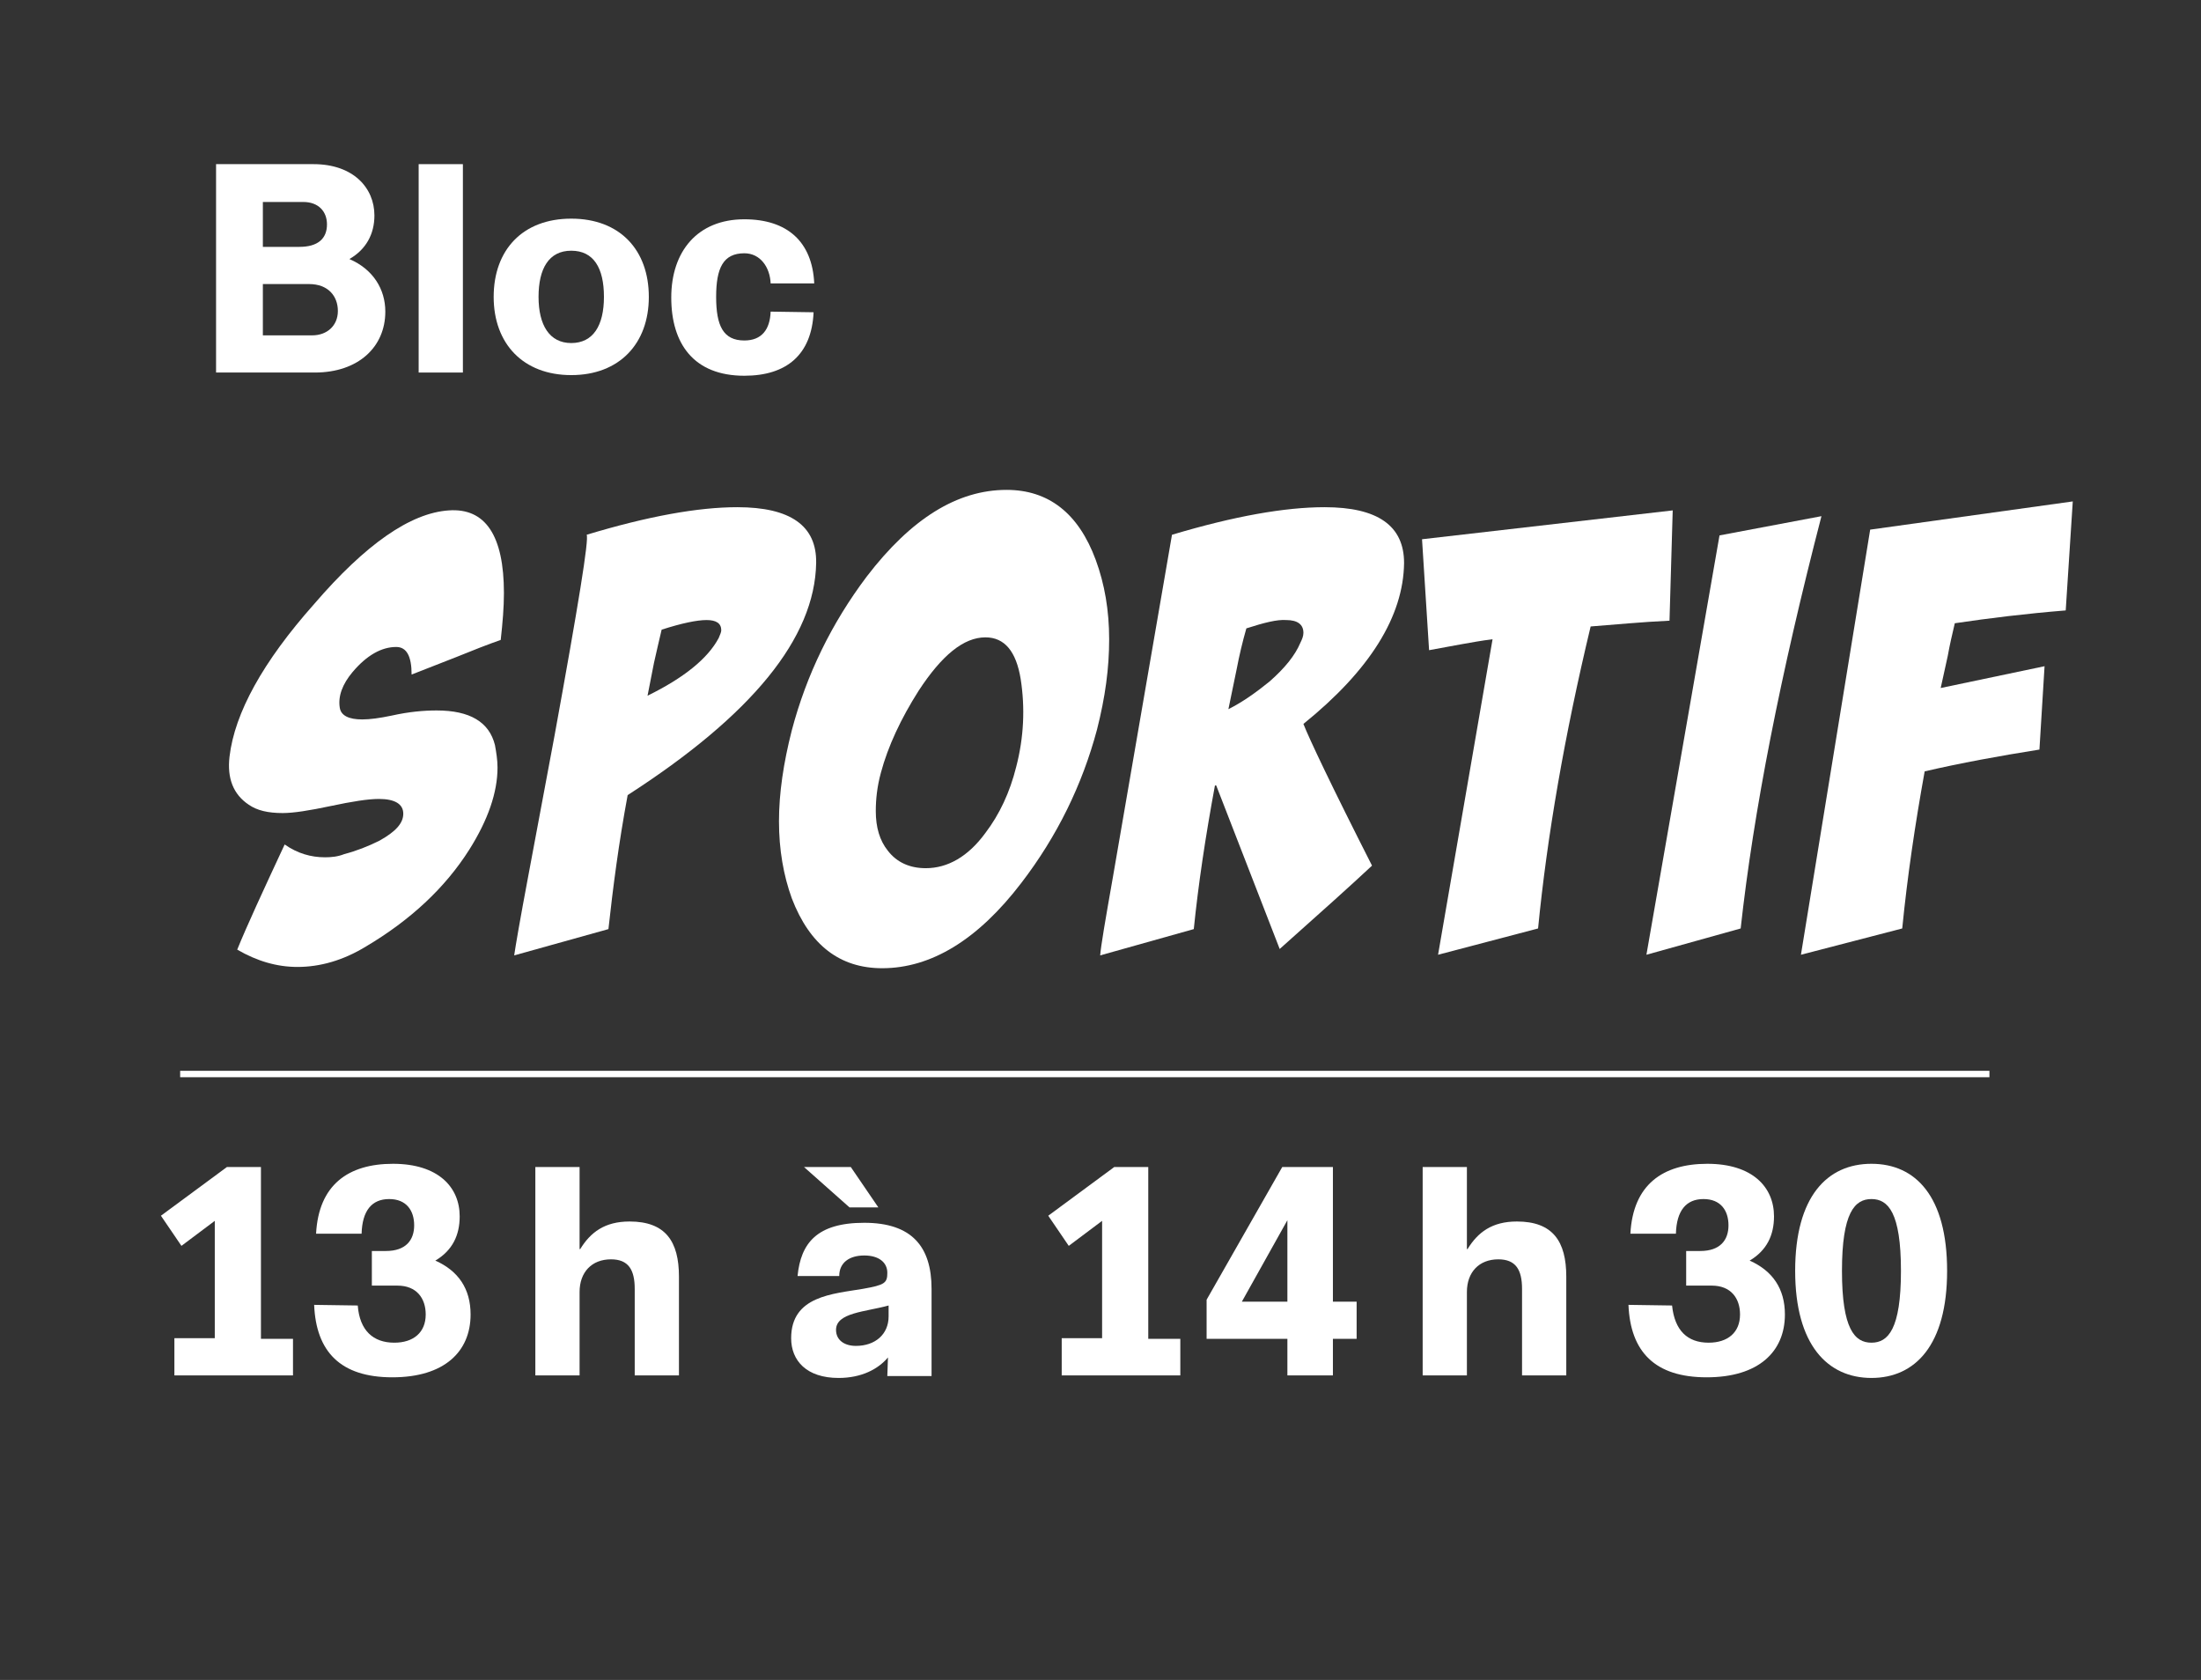 <?xml version="1.0" encoding="utf-8"?>
<!-- Generator: Adobe Illustrator 27.9.0, SVG Export Plug-In . SVG Version: 6.00 Build 0)  -->
<svg version="1.1" id="Layer_1" xmlns="http://www.w3.org/2000/svg" xmlns:xlink="http://www.w3.org/1999/xlink" x="0px" y="0px"
	 viewBox="0 0 343.3 262" style="enable-background:new 0 0 343.3 262;" xml:space="preserve">
<rect x="0" y="0" width="343.3" height="262" fill="#333333" stroke="none"/>
<style type="text/css">
	.st0{fill:#FFFFFF;}
	.st1{fill:none;stroke:#FFFFFF;stroke-miterlimit:10;}
</style>
<path class="st0" d="M33.7,25.6h15.2c6.2,0,9.5,3.7,9.5,8c0,2.9-1.3,5.3-3.9,6.8c3.7,1.6,5.6,4.7,5.6,8.2c0,5.5-4.2,9.5-11,9.5H33.7
	V25.6z M46.7,38.5c2.9,0,4.3-1.3,4.3-3.5c0-2-1.3-3.5-3.7-3.5H41v7C41,38.5,46.7,38.5,46.7,38.5z M48.7,52.3c2.3,0,4-1.5,4-3.8
	s-1.5-4.2-4.5-4.2H41v8L48.7,52.3L48.7,52.3z"/>
<path class="st0" d="M65.3,25.6h6.9v32.5h-6.9V25.6z"/>
<path class="st0" d="M77,46.3c0-7.3,4.5-12.2,12.1-12.2s12.1,4.9,12.1,12.2s-4.6,12.2-12.1,12.2S77,53.6,77,46.3z M94.2,46.3
	c0-4.5-1.6-7.2-5.1-7.2S84,41.9,84,46.3s1.7,7.2,5.1,7.2S94.2,50.8,94.2,46.3z"/>
<path class="st0" d="M126.9,48.7c-0.3,6.6-4.2,9.9-10.8,9.9c-7.9,0-11.4-5-11.4-12.2s4.1-12.2,11.4-12.2c6.7,0,10.6,3.5,10.9,10
	h-6.8c-0.1-2.5-1.6-4.7-4.1-4.7c-3.3,0-4.4,2.3-4.4,6.8s1.1,6.8,4.4,6.8c2.7,0,4-1.7,4.1-4.5L126.9,48.7L126.9,48.7z"/>
<line class="st1" x1="28.1" y1="167.5" x2="310.3" y2="167.5"/>
<path class="st0" d="M27.2,208.7h6.3v-18.3l-5.2,3.9l-3.2-4.7l10.3-7.6h5.3v26.8h5v5.7H27.2V208.7z"/>
<path class="st0" d="M55.8,203.6c0.3,3.9,2.4,5.8,5.7,5.8c3,0,4.9-1.6,4.9-4.4c0-2.5-1.4-4.5-4.4-4.5H58v-5.4h2.2
	c3.1,0,4.4-1.7,4.4-4s-1.2-4.1-3.9-4.1s-4.2,1.8-4.3,5.4h-7.1c0.4-7.6,5-10.9,12-10.9s10.4,3.6,10.4,8.2c0,2.9-1.1,5.3-3.8,6.9
	c3.6,1.6,5.5,4.4,5.5,8.4c0,5.8-4.1,9.8-12.2,9.8s-11.9-4-12.2-11.3L55.8,203.6L55.8,203.6z"/>
<path class="st0" d="M83.5,182h6.9v12.8h0.1c1.6-2.6,3.8-4.3,7.7-4.3c5.6,0,7.7,3.1,7.7,8.6v15.4h-6.9v-13.5c0-3-1-4.6-3.7-4.6
	c-3,0-4.9,2-4.9,5.1v13h-6.9L83.5,182L83.5,182z"/>
<path class="st0" d="M138.5,211.7L138.5,211.7c-1.5,1.8-4.1,3.2-7.7,3.2c-5,0-7.4-2.7-7.4-6.2c0-6.6,6.5-6.9,11.2-7.7
	c3.4-0.6,3.8-0.9,3.8-2.5s-1.3-2.7-3.6-2.7s-3.9,1.1-3.9,3.2h-6.5c0.5-5.1,3-8.3,10.4-8.3c7.4,0,10.5,3.7,10.5,10.3v13.6h-6.9
	L138.5,211.7L138.5,211.7z M132.7,182l4.3,6.3h-4.5l-7.1-6.3H132.7z M138.6,203.6c-3.6,1-8.2,1.1-8.2,3.8c0,1.6,1.3,2.5,3.1,2.5
	c3,0,5.1-1.8,5.1-4.6V203.6z"/>
<path class="st0" d="M165.6,208.7h6.3v-18.3l-5.2,3.9l-3.2-4.7l10.3-7.6h5.3v26.8h5v5.7h-18.5L165.6,208.7L165.6,208.7z"/>
<path class="st0" d="M188.2,202.7L200,182h7.9V203h3.7v5.8h-3.7v5.7h-7.1v-5.7h-12.6V202.7L188.2,202.7z M200.8,203v-12.7l-7.1,12.7
	L200.8,203L200.8,203z"/>
<path class="st0" d="M221.9,182h6.9v12.8h0.1c1.6-2.6,3.8-4.3,7.7-4.3c5.6,0,7.7,3.1,7.7,8.6v15.4h-6.9v-13.5c0-3-1-4.6-3.7-4.6
	c-3,0-4.9,2-4.9,5.1v13h-6.9L221.9,182L221.9,182z"/>
<path class="st0" d="M260.8,203.6c0.4,3.9,2.4,5.8,5.7,5.8c3,0,4.9-1.6,4.9-4.4c0-2.5-1.4-4.5-4.4-4.5H263v-5.4h2.2
	c3.1,0,4.4-1.7,4.4-4s-1.2-4.1-3.9-4.1s-4.2,1.8-4.3,5.4h-7.1c0.4-7.6,5-10.9,12-10.9s10.4,3.6,10.4,8.2c0,2.9-1.1,5.3-3.8,6.9
	c3.6,1.6,5.5,4.4,5.5,8.4c0,5.8-4.1,9.8-12.2,9.8s-11.9-4-12.2-11.3L260.8,203.6L260.8,203.6z"/>
<path class="st0" d="M280,198.2c0-11.6,5-16.7,11.9-16.7s11.8,5.1,11.8,16.7s-5,16.7-11.8,16.7S280,209.8,280,198.2L280,198.2z
	 M296.5,198.2c0-9.1-2-11.2-4.6-11.2s-4.6,2.1-4.6,11.2s2,11.2,4.6,11.2S296.5,207.3,296.5,198.2z"/>
<path class="st0" d="M78.1,99.8c-2,0.7-4.3,1.6-7,2.7l-6.9,2.7c0-2.9-0.8-4.3-2.4-4.3c-2.3,0-4.6,1.3-6.8,3.9
	c-1.6,1.9-2.3,3.8-2,5.6c0.2,1.2,1.4,1.8,3.5,1.8c1.2,0,2.7-0.2,4.6-0.6c2.7-0.6,5-0.8,7-0.8c5.2,0,8.2,1.8,9.1,5.4
	c0.2,1.1,0.4,2.3,0.4,3.5c0,3.9-1.5,8.2-4.4,12.8c-3.8,6-9.2,11-16.1,15.1c-3.6,2.2-7.2,3.2-10.7,3.2c-3.2,0-6.3-0.9-9.4-2.7
	c1.5-3.7,4-9.1,7.4-16.4c2,1.4,4.1,2,6.3,2c1,0,2-0.1,3-0.5c1.9-0.5,3.7-1.2,5.5-2.1c2.5-1.4,3.7-2.7,3.7-4.2c0-1.5-1.3-2.3-3.8-2.3
	c-1.7,0-4.2,0.4-7.5,1.1c-3.3,0.7-5.8,1.1-7.5,1.1c-2.3,0-4-0.4-5.3-1.3c-2.4-1.6-3.4-4.1-3-7.5c0.8-6.8,5.2-14.8,13.2-23.8
	C57,84.9,64,80,70,79.6c5.7-0.4,8.6,3.9,8.6,12.9C78.6,94.7,78.4,97.1,78.1,99.8L78.1,99.8z"/>
<path class="st0" d="M91.5,83.4c9.6-2.9,17.4-4.3,23.5-4.3c8.3,0,12.4,2.9,12.3,8.7c-0.2,11.7-10,23.7-29.4,36.2
	c-1.4,7.5-2.3,14.5-3,20.9l-14.7,4.1c0.2-1.4,0.9-5.5,2.2-12.4l4.1-21.9C90.2,94.4,91.9,84,91.5,83.4L91.5,83.4z M103.2,98.2
	c-0.4,1.7-0.8,3.4-1.2,5.2l-1,5.1c5.7-2.8,9.4-5.8,11.1-9c0.2-0.5,0.4-0.9,0.4-1.2c0-1.1-0.8-1.6-2.3-1.6S106.3,97.2,103.2,98.2
	L103.2,98.2z"/>
<path class="st0" d="M157,76.4c6.5,0,11.2,3.6,13.9,10.9c1.4,3.8,2.1,7.9,2.1,12.4s-0.6,9-1.9,14.1c-2.3,8.6-6.2,16.6-11.8,23.9
	c-6.8,8.9-14.1,13.3-21.7,13.3c-6.6,0-11.3-3.6-14.1-10.9c-1.3-3.6-2-7.6-2-12s0.7-9.1,2-14.2c2.3-8.7,6.2-16.7,11.7-24
	C142.1,80.9,149.3,76.4,157,76.4L157,76.4z M153.7,99.4c-3.4,0-6.8,2.8-10.4,8.3c-2.8,4.4-4.8,8.7-5.9,12.8c-0.6,2.2-0.8,4.2-0.8,6
	c0,2.5,0.6,4.6,1.9,6.2c1.4,1.8,3.4,2.7,5.9,2.7c3.4,0,6.6-1.8,9.3-5.5c2.2-2.9,3.8-6.3,4.8-10.3c1.2-4.6,1.4-9.2,0.7-13.7
	C158.5,101.6,156.7,99.4,153.7,99.4L153.7,99.4z"/>
<path class="st0" d="M182.8,83.4c9.7-2.9,17.6-4.3,23.8-4.3c8.3,0,12.4,2.9,12.4,8.7c-0.1,8.3-5.3,16.7-15.7,25.1
	c0.9,2.3,4.4,9.7,10.7,22.1c-3.2,3-8,7.3-14.4,13l-9.9-25.5l-0.1,0l-0.1,0c-1.5,8.1-2.6,15.5-3.3,22.4l-14.6,4.1
	c0.1-1.4,0.8-5.5,2-12.3L182.8,83.4L182.8,83.4z M194.4,98c-0.6,2.1-1.1,4.2-1.5,6.3l-1.3,6.3c2.2-1.1,4.3-2.6,6.4-4.3
	c2.4-2.1,4-4.1,4.8-6c0.3-0.6,0.5-1.1,0.5-1.6c0-1.3-0.9-2-2.7-2C199.2,96.6,197.2,97.1,194.4,98L194.4,98z"/>
<path class="st0" d="M260.9,79.6l-0.5,17.2c-4.3,0.2-8.4,0.6-12.3,0.9c-4.1,17.1-6.8,32.8-8.2,47.1l-15.6,4.1l8.5-49.2
	c-1.7,0.2-3.3,0.5-5,0.8l-4.9,0.9l-1.1-17.3L260.9,79.6L260.9,79.6z"/>
<path class="st0" d="M268.2,83.5l15.9-3c-6.4,24.7-10.6,46.1-12.6,64.3l-14.7,4.1L268.2,83.5L268.2,83.5z"/>
<path class="st0" d="M304.9,97.2c-0.4,1.7-0.8,3.4-1.1,5.1l-1.1,5l16.2-3.4l-0.8,13c-6.3,1-12.3,2.1-17.9,3.4
	c-1.5,8.3-2.7,16.4-3.5,24.5l-15.8,4.1l10.8-66.3l31.6-4.4l-1.1,17C316,95.7,310.3,96.4,304.9,97.2L304.9,97.2z"/>
</svg>
